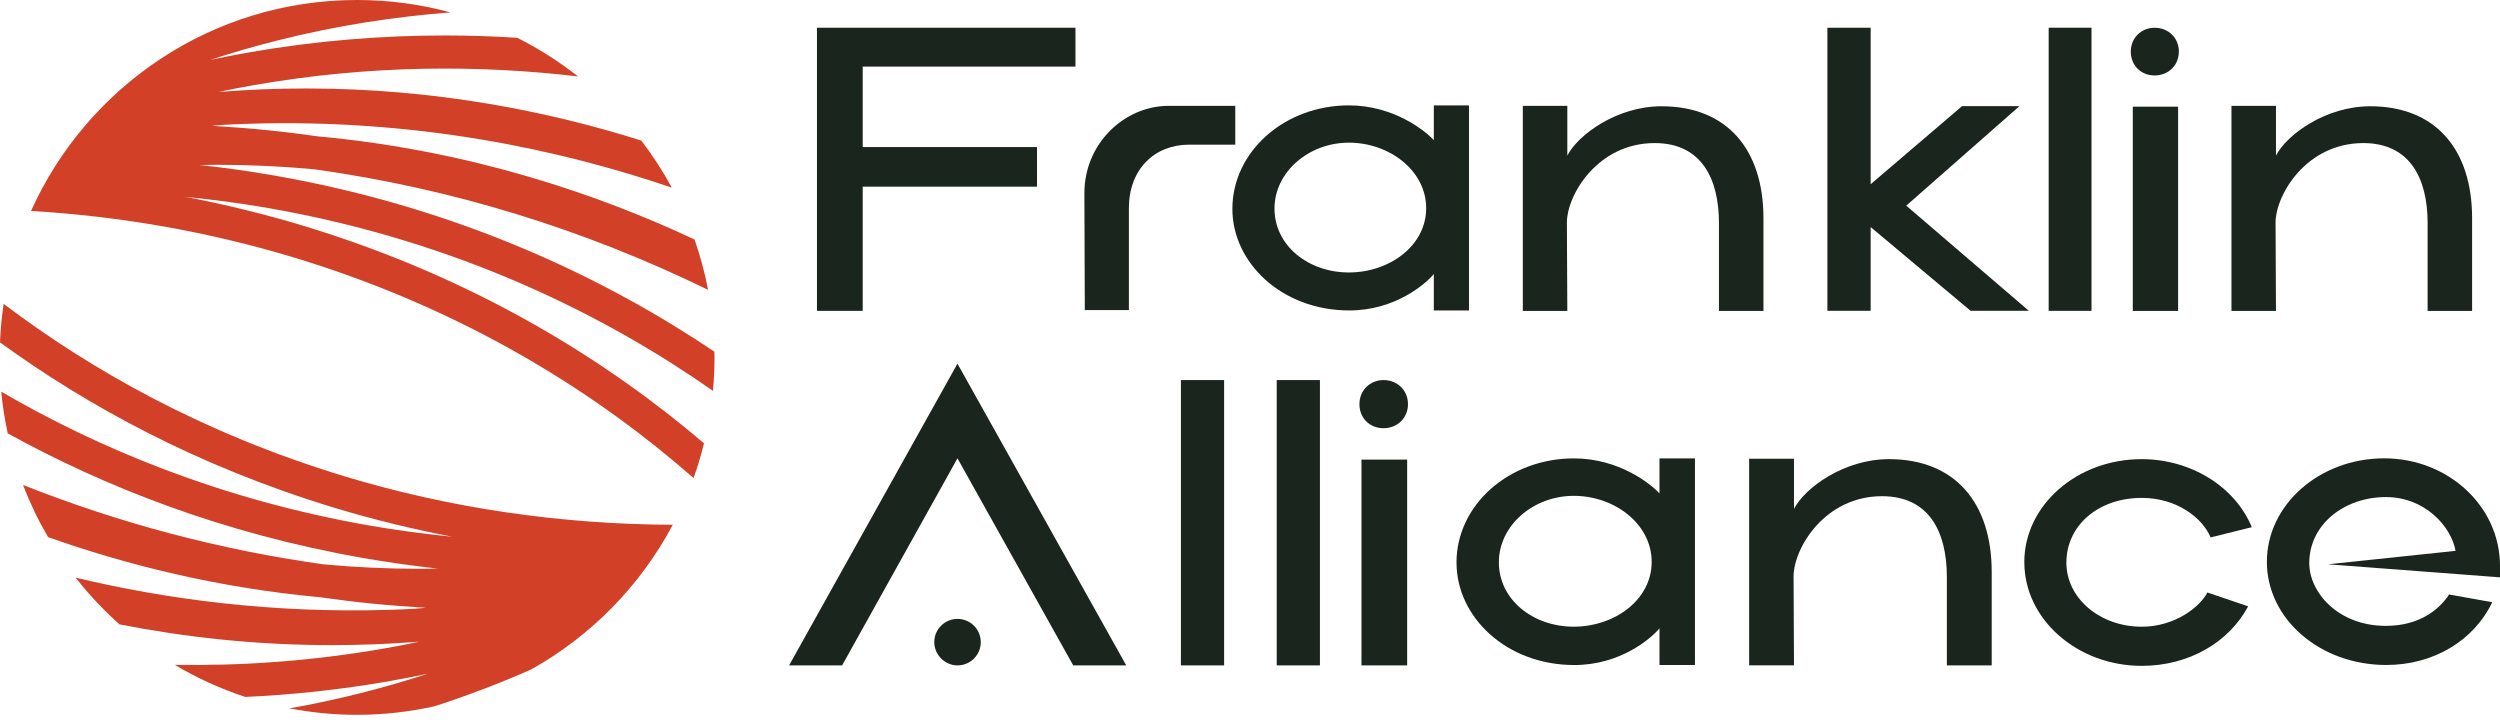 <svg width="152" height="44" viewBox="0 0 152 44" fill="none" xmlns="http://www.w3.org/2000/svg">
<path d="M65.388 1.688V4.048H52.452V8.941H63.05V11.351H52.452V18.9H49.672V1.685H65.384L65.388 1.688Z" fill="#1A251D"/>
<path d="M65.931 11.747C65.931 8.724 68.365 6.436 71.046 6.436H75.104V8.795H72.302C70.189 8.795 68.636 10.294 68.636 12.657V18.854H65.956C65.956 16.198 65.931 14.402 65.931 11.747Z" fill="#1A251D"/>
<path d="M74.929 12.704C74.929 9.213 78.102 6.407 82.011 6.407C84.742 6.407 86.658 7.956 87.176 8.52V6.407H89.314V18.875H87.176V16.662C86.683 17.251 84.841 18.875 82.036 18.875C77.931 18.875 74.929 15.973 74.929 12.704ZM77.489 12.679C77.489 14.942 79.555 16.566 82.014 16.566C84.474 16.566 86.712 14.942 86.712 12.657C86.712 10.373 84.474 8.674 82.014 8.674C79.555 8.674 77.489 10.469 77.489 12.682V12.679Z" fill="#1A251D"/>
<path d="M92.587 6.436H95.293V9.459C95.956 8.181 98.316 6.461 101.021 6.461C105.005 6.461 107.218 9.091 107.218 13.271V18.904H104.512V13.567C104.512 10.837 103.431 8.699 100.604 8.699C97.138 8.699 95.267 11.847 95.267 13.542L95.293 18.904H92.587V6.436Z" fill="#1A251D"/>
<path d="M111.105 18.9V1.685H113.736V11.201L119.293 6.453H122.784L115.899 12.504L123.352 18.896H119.811L113.736 13.806V18.896H111.105V18.9Z" fill="#1A251D"/>
<path d="M124.559 18.9V1.685H127.164V18.9H124.559Z" fill="#1A251D"/>
<path d="M131.001 1.688C131.836 1.688 132.475 2.302 132.475 3.137C132.475 3.973 131.836 4.587 131.001 4.587C130.166 4.587 129.552 3.973 129.552 3.137C129.552 2.302 130.191 1.688 131.001 1.688ZM129.673 18.904V6.486H132.429V18.904H129.673Z" fill="#1A251D"/>
<path d="M135.673 6.436H138.379V9.459C139.043 8.181 141.402 6.461 144.108 6.461C148.091 6.461 150.304 9.091 150.304 13.271V18.904H147.599V13.567C147.599 10.837 146.517 8.699 143.69 8.699C140.224 8.699 138.354 11.847 138.354 13.542L138.379 18.904H135.673V6.436Z" fill="#1A251D"/>
<path d="M58.217 22.116L68.476 40.456H65.252L58.214 27.866L51.2 40.456H47.977L58.21 22.116H58.217ZM56.804 39.042C56.804 38.25 57.45 37.629 58.217 37.629C58.985 37.629 59.631 38.25 59.631 39.042C59.631 39.835 58.985 40.456 58.217 40.456C57.45 40.456 56.804 39.813 56.804 39.042Z" fill="#1A251D"/>
<path d="M71.799 40.456V23.108H74.426V40.456H71.799Z" fill="#1A251D"/>
<path d="M77.624 40.456V23.108H80.251V40.456H77.624Z" fill="#1A251D"/>
<path d="M84.117 23.108C84.959 23.108 85.605 23.73 85.605 24.572C85.605 25.414 84.963 26.035 84.117 26.035C83.271 26.035 82.653 25.414 82.653 24.572C82.653 23.73 83.299 23.108 84.117 23.108ZM82.778 40.456V27.942H85.555V40.456H82.778Z" fill="#1A251D"/>
<path d="M88.554 34.213C88.554 30.693 91.752 27.87 95.692 27.87C98.445 27.87 100.376 29.43 100.897 30.001V27.87H103.053V40.434H100.897V38.203C100.401 38.8 98.541 40.434 95.718 40.434C91.581 40.434 88.557 37.511 88.557 34.213H88.554ZM91.131 34.188C91.131 36.469 93.212 38.103 95.689 38.103C98.166 38.103 100.422 36.469 100.422 34.163C100.422 31.857 98.166 30.147 95.689 30.147C93.212 30.147 91.131 31.957 91.131 34.188Z" fill="#1A251D"/>
<path d="M106.347 27.892H109.074V30.94C109.742 29.651 112.122 27.916 114.85 27.916C118.865 27.916 121.096 30.569 121.096 34.78V40.456H118.369V35.077C118.369 32.325 117.28 30.169 114.428 30.169C110.934 30.169 109.049 33.342 109.049 35.052L109.074 40.452H106.347V27.888V27.892Z" fill="#1A251D"/>
<path d="M123.077 34.188C123.077 30.718 126.275 27.916 130.215 27.916C133.189 27.916 135.891 29.576 136.908 32.053L134.406 32.675C133.91 31.486 132.35 30.272 130.219 30.272C127.592 30.272 125.636 31.932 125.636 34.213C125.636 36.369 127.667 38.104 130.219 38.104C132.25 38.104 133.763 36.89 134.21 36.023L136.687 36.865C135.523 39.046 133.092 40.484 130.219 40.484C126.303 40.484 123.08 37.657 123.08 34.191L123.077 34.188Z" fill="#1A251D"/>
<path d="M144.961 27.866C148.827 27.866 152 30.765 152 34.409V35.102L141.542 34.309L149.298 33.492C149.027 32.003 147.439 30.222 145.061 30.222C142.534 30.222 140.403 31.882 140.403 34.238C140.403 35.998 142.138 38.053 145.061 38.053C147.192 38.053 148.381 36.965 148.902 36.144L151.529 36.615C150.416 38.946 147.96 40.431 145.086 40.431C141.046 40.431 137.826 37.629 137.826 34.159C137.826 30.69 141.024 27.866 144.965 27.866H144.961Z" fill="#1A251D"/>
<path d="M27.388 0.753C25.578 0.264 23.676 0 21.709 0C12.882 0 5.29 5.265 1.888 12.825C7.317 13.146 12.704 14.092 17.858 15.652C28.623 18.911 36.597 24.176 42.169 29.066C42.415 28.377 42.626 27.674 42.804 26.956C37.097 22.087 29.091 16.951 18.443 13.728C16.095 13.018 13.696 12.432 11.269 11.968C12.96 12.136 14.645 12.361 16.316 12.65C28.034 14.695 37.036 19.343 43.347 23.762C43.408 23.094 43.443 22.419 43.443 21.734C43.443 21.616 43.436 21.499 43.433 21.381C37.001 17.055 28.077 12.661 16.658 10.669C15.166 10.408 13.664 10.198 12.154 10.034C12.472 10.03 12.786 10.019 13.103 10.019H13.196C15.227 10.019 17.197 10.116 19.104 10.291C27.431 11.454 35.451 13.914 43.051 17.622C42.851 16.573 42.572 15.552 42.23 14.563C36.401 11.829 28.605 9.148 19.335 8.292C18.297 8.145 17.255 8.013 16.205 7.91C15.099 7.799 13.992 7.717 12.886 7.649C13.103 7.631 13.321 7.61 13.542 7.592C14.078 7.564 14.61 7.539 15.145 7.524C25.225 7.217 33.952 9.059 40.845 11.408C40.302 10.401 39.678 9.448 38.989 8.545C33.385 6.778 26.464 5.379 18.614 5.379C17.754 5.379 16.88 5.397 15.998 5.429C15.124 5.465 14.263 5.518 13.414 5.583C13.378 5.583 13.342 5.583 13.307 5.586C13.999 5.44 14.692 5.304 15.391 5.183C22.594 3.919 29.273 3.955 35.144 4.647C33.999 3.748 32.764 2.959 31.45 2.299C30.026 2.209 28.566 2.156 27.067 2.156C23.269 2.156 19.243 2.463 15.049 3.202C14.288 3.334 13.532 3.487 12.778 3.644C14.096 3.212 15.463 2.813 16.887 2.456C20.524 1.538 24.054 1.01 27.402 0.753H27.388Z" fill="#D14027"/>
<path d="M20.924 28.952C12.297 26.339 5.465 22.441 0.221 18.475C0.107 19.243 0.032 20.024 0 20.817C5.265 24.643 11.99 28.345 20.338 30.875C22.687 31.586 25.086 32.171 27.513 32.635C25.821 32.467 24.136 32.243 22.466 31.953C13.371 30.365 5.911 27.21 0.075 23.812C0.157 24.672 0.289 25.518 0.471 26.349C6.257 29.541 13.471 32.428 22.12 33.934C23.612 34.195 25.114 34.406 26.624 34.57C26.307 34.573 25.992 34.584 25.675 34.584H25.582C23.551 34.584 21.581 34.488 19.675 34.313C13.392 33.435 7.285 31.818 1.403 29.487C1.824 30.59 2.334 31.65 2.923 32.657C7.667 34.338 13.228 35.737 19.45 36.312C20.488 36.458 21.531 36.59 22.58 36.694C23.687 36.804 24.793 36.886 25.9 36.954C25.682 36.972 25.464 36.993 25.243 37.011C24.707 37.04 24.176 37.065 23.64 37.079C16.573 37.293 10.169 36.451 4.597 35.12C5.401 36.144 6.293 37.093 7.264 37.961C11.187 38.732 15.516 39.224 20.174 39.224C21.035 39.224 21.909 39.206 22.791 39.174C23.665 39.139 24.526 39.085 25.375 39.021C25.411 39.021 25.446 39.021 25.482 39.017C24.79 39.164 24.097 39.299 23.398 39.421C18.914 40.206 14.635 40.488 10.626 40.424C11.968 41.22 13.403 41.876 14.909 42.373C17.751 42.244 20.703 41.937 23.744 41.402C24.504 41.27 25.261 41.116 26.014 40.959C24.697 41.391 23.33 41.791 21.905 42.148C20.449 42.515 19.014 42.819 17.597 43.069C18.929 43.322 20.299 43.461 21.702 43.461C23.323 43.461 24.9 43.279 26.421 42.94C28.509 42.266 30.468 41.509 32.303 40.699C35.948 38.657 38.946 35.598 40.906 31.904C34.127 31.886 27.342 30.897 20.917 28.952H20.924Z" fill="#D14027"/>
</svg>
